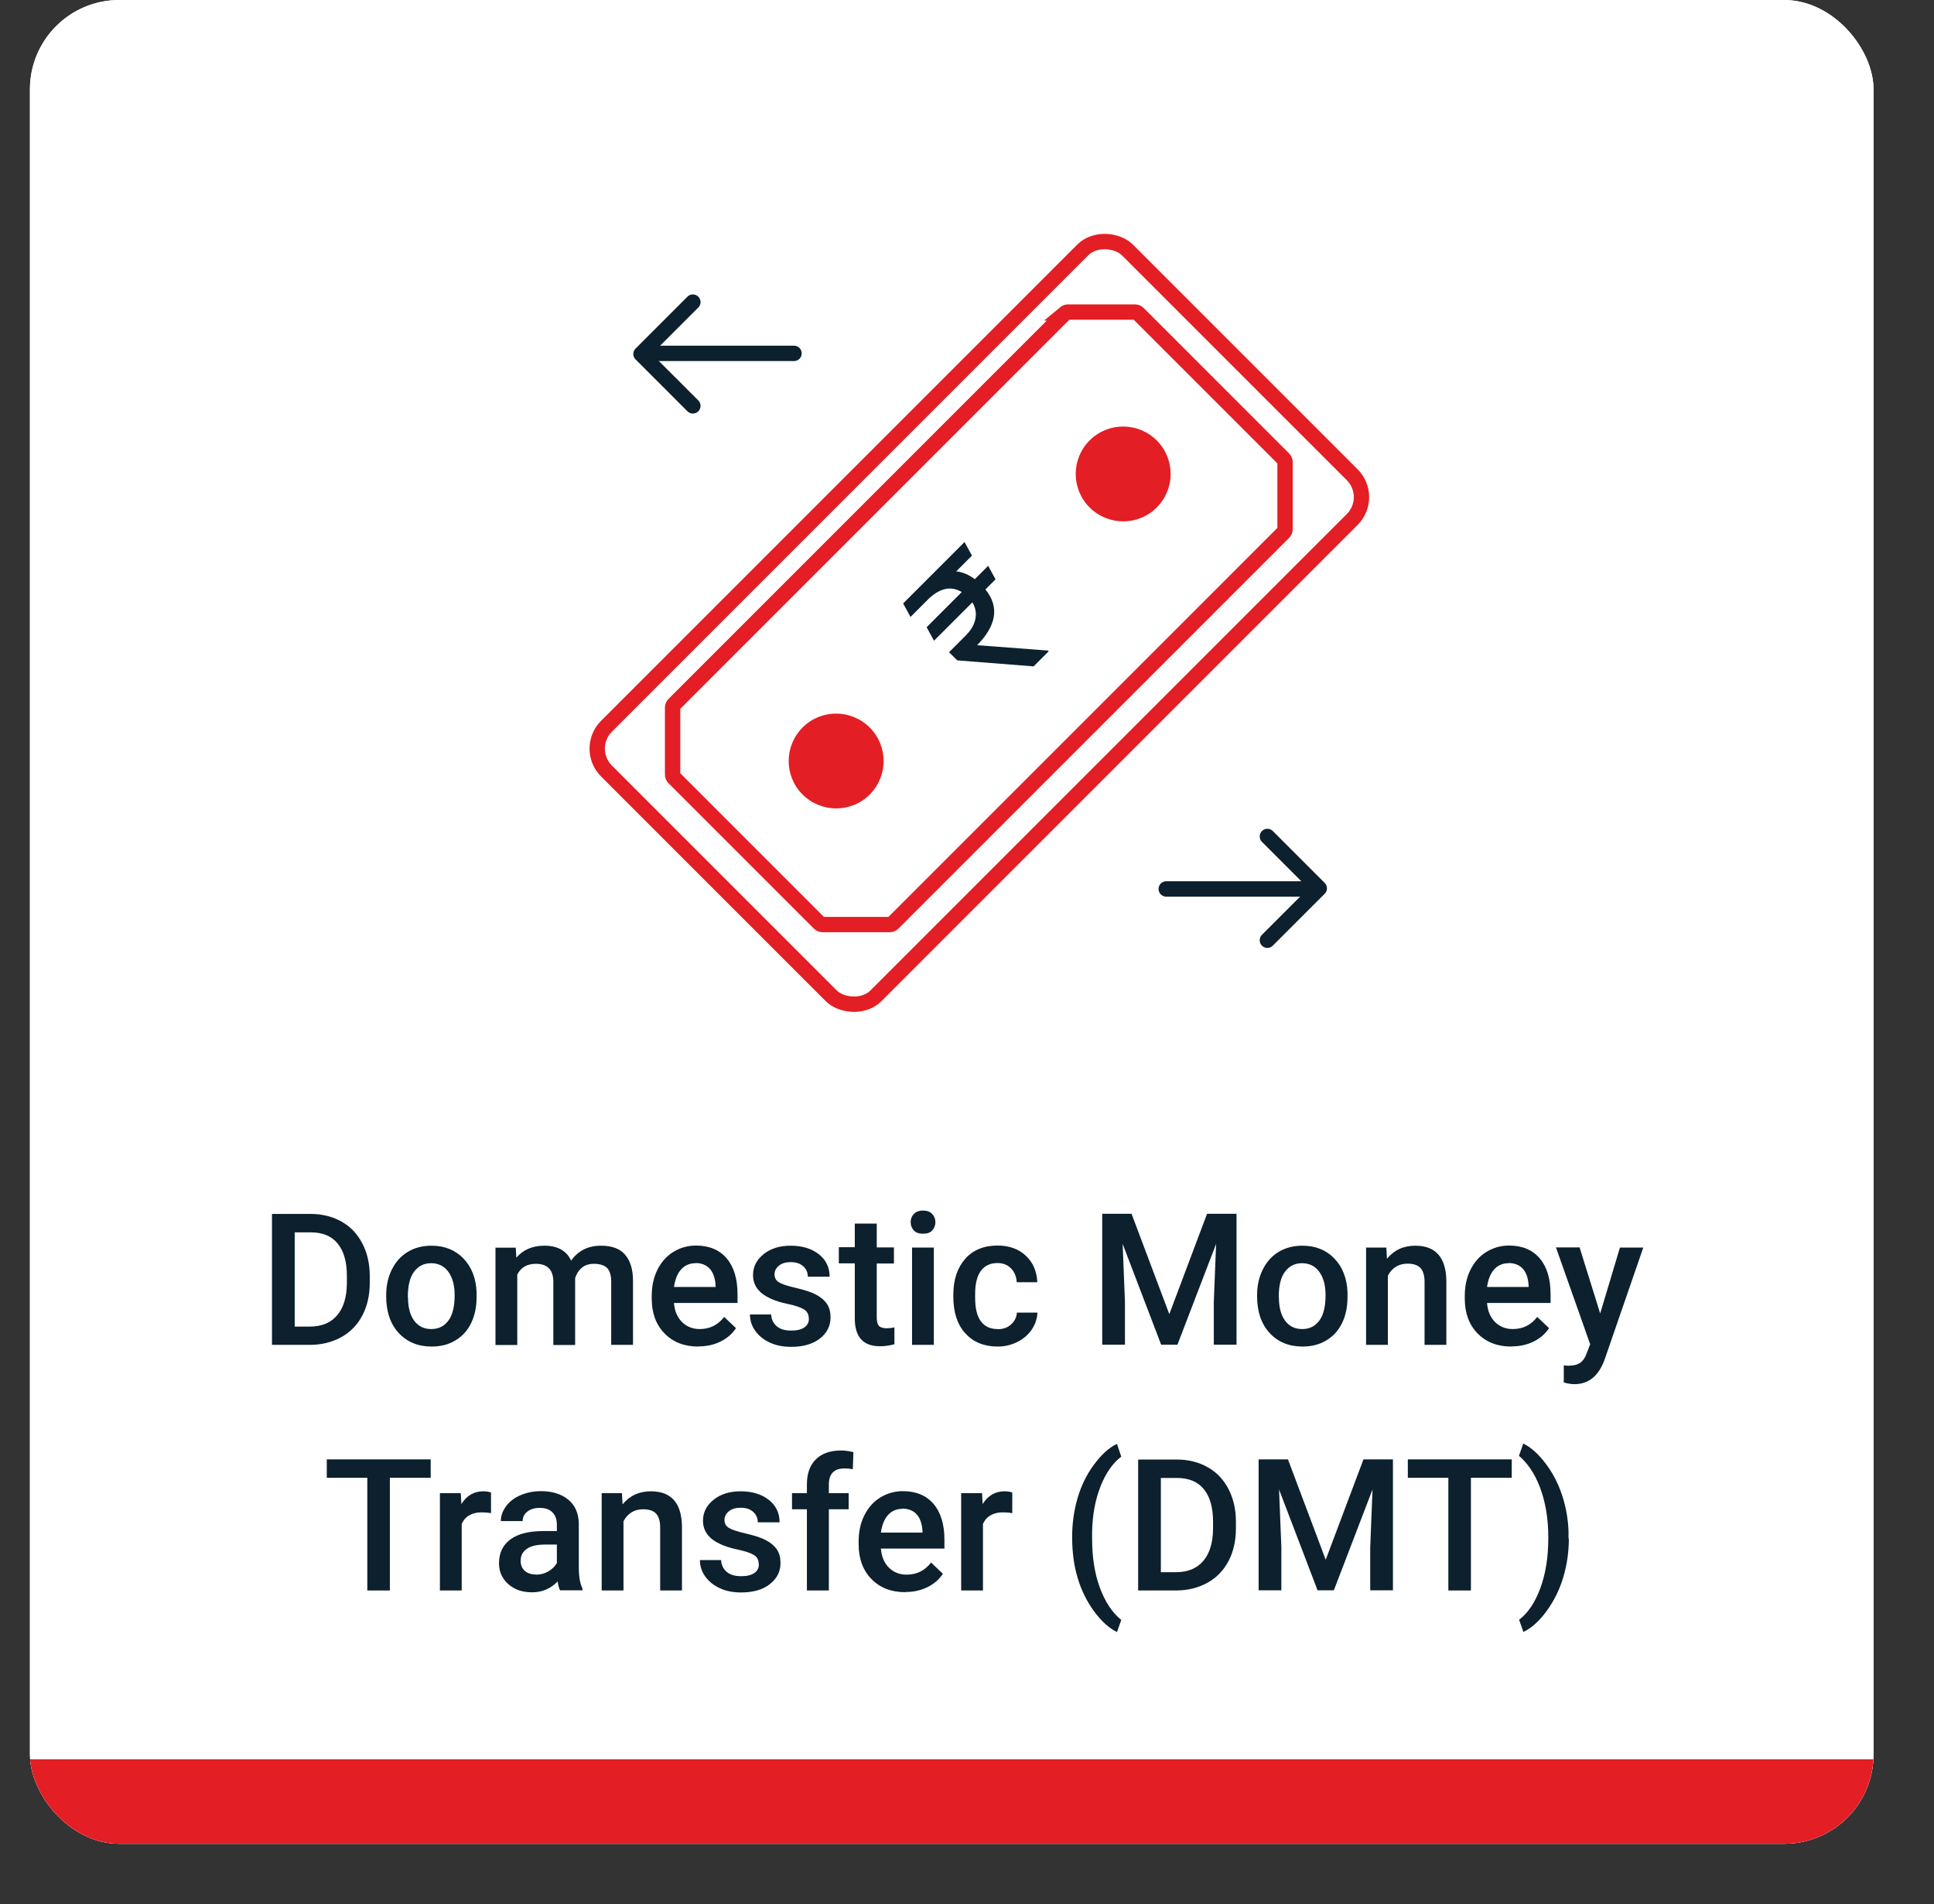 <?xml version="1.0" encoding="UTF-8"?>
<svg id="Layer_2" data-name="Layer 2" xmlns="http://www.w3.org/2000/svg" xmlns:xlink="http://www.w3.org/1999/xlink" viewBox="0 0 126 124.05">
  <rect x="0" y="0" width="126" height="124.05" fill="#333333" stroke="none"/>
  <defs>
    <style>
      .cls-1, .cls-2 {
        fill: #fff;
      }

      .cls-3, .cls-2, .cls-4 {
        fill-rule: evenodd;
      }

      .cls-3, .cls-5 {
        fill: #e31e24;
      }

      .cls-6 {
        fill: #0c202d;
      }

      .cls-4, .cls-7 {
        stroke: #e31e24;
        stroke-miterlimit: 10;
      }

      .cls-4, .cls-7, .cls-8, .cls-9, .cls-10, .cls-11, .cls-12, .cls-13, .cls-14 {
        fill: none;
      }

      .cls-8 {
        mask: url(#mask-1);
      }

      .cls-9 {
        stroke: #0c202d;
        stroke-linecap: round;
        stroke-linejoin: round;
      }

      .cls-11 {
        clip-path: url(#clippath);
      }

      .cls-12 {
        mask: url(#mask);
      }

      .cls-13 {
        clip-path: url(#clippath-1);
      }

      .cls-14 {
        mask: url(#mask-2-3);
      }
    </style>
    <clipPath id="clippath">
      <rect class="cls-10" x="1.95" y="0" width="120.11" height="120.11" rx="5.82" ry="5.82"/>
    </clipPath>
    <clipPath id="clippath-1">
      <rect class="cls-10" x="1.95" y="0" width="120.11" height="120.11" rx="5.82" ry="5.82"/>
    </clipPath>
    <mask id="mask" x="29.03" y="1.26" width="65.01" height="65.01" maskUnits="userSpaceOnUse">
      <g id="mask-2">
        <polygon id="path-1" class="cls-2" points="55.63 66.26 94.04 27.85 67.44 1.26 29.03 39.67 55.63 66.26"/>
      </g>
    </mask>
    <mask id="mask-1" x="59.67" y="15.71" width="25.27" height="25.27" maskUnits="userSpaceOnUse">
      <g id="mask-2-2" data-name="mask-2">
        <polygon id="path-1-2" data-name="path-1" class="cls-2" points="70.01 40.98 84.94 26.05 74.6 15.71 59.67 30.64 70.01 40.98"/>
      </g>
    </mask>
    <mask id="mask-2-3" data-name="mask-2" x="40.97" y="34.41" width="25.27" height="25.27" maskUnits="userSpaceOnUse">
      <g id="mask-2-4" data-name="mask-2">
        <polygon id="path-1-3" data-name="path-1" class="cls-2" points="51.31 59.68 66.24 44.75 55.9 34.41 40.97 49.34 51.31 59.68"/>
      </g>
    </mask>
  </defs>
  <g id="single_money" data-name="single money">
    <g>
      <g>
        <rect class="cls-1" x="1.95" y="0" width="120.11" height="120.11" rx="5.82" ry="5.82"/>
        <g class="cls-11">
          <rect class="cls-5" y="114.61" width="126" height="9.45"/>
        </g>
      </g>
      <g>
        <rect class="cls-1" x="1.95" y="0" width="120.11" height="120.11" rx="5.82" ry="5.82"/>
        <g class="cls-13">
          <rect class="cls-5" y="114.61" width="126" height="9.45"/>
        </g>
      </g>
      <g>
        <path class="cls-6" d="m17.72,87.61v-8.53h2.52c.75,0,1.42.17,2.01.5s1.04.81,1.36,1.43.48,1.32.48,2.12v.43c0,.81-.16,1.52-.48,2.13s-.78,1.09-1.38,1.42-1.28.5-2.05.5h-2.46Zm1.48-7.34v6.15h.97c.78,0,1.37-.24,1.79-.73s.63-1.18.64-2.09v-.47c0-.93-.2-1.63-.6-2.12s-.99-.73-1.75-.73h-1.04Z"/>
        <path class="cls-6" d="m25.16,84.38c0-.62.12-1.18.37-1.68s.59-.88,1.04-1.15.96-.4,1.54-.4c.86,0,1.55.28,2.08.83s.82,1.28.86,2.19v.33c0,.62-.11,1.18-.35,1.68s-.58.87-1.03,1.14-.96.4-1.55.4c-.89,0-1.61-.3-2.15-.89s-.81-1.39-.81-2.38v-.07Zm1.42.12c0,.65.13,1.16.4,1.53s.64.55,1.12.55.85-.19,1.12-.56.4-.92.4-1.65c0-.64-.14-1.15-.41-1.52s-.65-.56-1.12-.56-.83.18-1.11.55-.41.92-.41,1.66Z"/>
        <path class="cls-6" d="m33.6,81.27l.04.66c.45-.52,1.05-.78,1.83-.78.85,0,1.43.32,1.74.97.46-.65,1.11-.97,1.95-.97.7,0,1.22.19,1.56.58s.52.96.52,1.71v4.17h-1.42v-4.12c0-.4-.09-.7-.26-.88s-.47-.28-.87-.28c-.32,0-.59.09-.79.26s-.35.4-.43.68v4.35s-1.42,0-1.42,0v-4.17c-.02-.75-.4-1.12-1.14-1.12-.57,0-.97.23-1.21.7v4.59h-1.42v-6.34h1.34Z"/>
        <path class="cls-6" d="m45.49,87.72c-.9,0-1.63-.28-2.19-.85s-.84-1.33-.84-2.27v-.18c0-.63.12-1.2.37-1.7s.59-.89,1.03-1.16.93-.42,1.48-.42c.86,0,1.53.28,2,.83s.71,1.33.71,2.34v.57h-4.14c.04.52.22.94.52,1.24s.69.46,1.16.46c.65,0,1.18-.26,1.59-.79l.77.73c-.25.38-.59.67-1.02.88s-.9.31-1.43.31Zm-.17-5.43c-.39,0-.71.14-.95.41s-.39.65-.46,1.14h2.71v-.11c-.03-.48-.16-.84-.38-1.08s-.53-.37-.93-.37Z"/>
        <path class="cls-6" d="m52.69,85.88c0-.25-.1-.45-.31-.58s-.56-.25-1.04-.35-.89-.23-1.21-.39c-.71-.34-1.07-.84-1.07-1.49,0-.55.23-1,.69-1.37s1.05-.55,1.76-.55c.76,0,1.37.19,1.84.56s.7.86.7,1.46h-1.42c0-.27-.1-.5-.3-.68s-.47-.27-.81-.27c-.31,0-.57.07-.76.22s-.3.34-.3.58c0,.22.09.39.28.51s.55.24,1.11.37,1,.27,1.32.44.55.37.71.61.23.53.23.87c0,.57-.24,1.03-.71,1.39s-1.09.53-1.86.53c-.52,0-.98-.09-1.39-.28s-.72-.45-.95-.77-.34-.68-.34-1.06h1.38c.02.34.15.59.38.78s.54.27.93.27.66-.07.86-.21.29-.33.29-.56Z"/>
        <path class="cls-6" d="m57.12,79.72v1.54h1.12v1.05h-1.12v3.54c0,.24.05.42.14.52s.27.16.51.16c.16,0,.33-.02.5-.06v1.1c-.32.09-.64.13-.94.13-1.09,0-1.64-.6-1.64-1.81v-3.59h-1.04v-1.05h1.04v-1.54h1.42Z"/>
        <path class="cls-6" d="m59.33,79.62c0-.22.07-.4.21-.54s.34-.22.59-.22.46.07.6.22.21.33.21.54-.07.39-.21.54-.34.21-.6.21-.46-.07-.59-.21-.21-.32-.21-.54Zm1.51,7.99h-1.42v-6.34h1.42v6.34Z"/>
        <path class="cls-6" d="m64.99,86.59c.36,0,.65-.1.88-.31s.36-.46.38-.77h1.34c-.02.39-.14.76-.37,1.1s-.54.61-.94.81-.82.3-1.28.3c-.89,0-1.59-.29-2.11-.86s-.78-1.37-.78-2.38v-.15c0-.96.26-1.74.77-2.32s1.22-.87,2.11-.87c.75,0,1.37.22,1.84.66s.72,1.02.75,1.73h-1.34c-.02-.36-.14-.66-.37-.9s-.53-.35-.89-.35c-.46,0-.82.17-1.07.5s-.38.84-.38,1.52v.23c0,.69.12,1.2.37,1.54s.61.51,1.08.51Z"/>
        <path class="cls-6" d="m73.72,79.07l2.46,6.54,2.46-6.54h1.92v8.53h-1.48v-2.81l.15-3.76-2.52,6.57h-1.06l-2.51-6.57.15,3.76v2.81h-1.48v-8.53h1.92Z"/>
        <path class="cls-6" d="m81.9,84.38c0-.62.12-1.18.37-1.68s.59-.88,1.04-1.15.96-.4,1.54-.4c.86,0,1.55.28,2.08.83s.82,1.28.86,2.19v.33c0,.62-.11,1.18-.35,1.68s-.58.87-1.03,1.14-.96.4-1.55.4c-.89,0-1.61-.3-2.15-.89s-.81-1.39-.81-2.38v-.07Zm1.42.12c0,.65.13,1.16.4,1.53s.64.55,1.12.55.85-.19,1.12-.56.4-.92.4-1.65c0-.64-.14-1.15-.41-1.52s-.65-.56-1.12-.56-.83.18-1.11.55-.41.92-.41,1.66Z"/>
        <path class="cls-6" d="m90.32,81.27l.04.73c.47-.57,1.08-.85,1.85-.85,1.32,0,1.99.76,2.02,2.27v4.19h-1.42v-4.11c0-.4-.09-.7-.26-.89s-.46-.29-.85-.29c-.57,0-1,.26-1.28.78v4.51h-1.42v-6.34h1.34Z"/>
        <path class="cls-6" d="m98.46,87.72c-.9,0-1.63-.28-2.19-.85s-.84-1.33-.84-2.27v-.18c0-.63.12-1.2.37-1.7s.59-.89,1.03-1.16.93-.42,1.48-.42c.86,0,1.53.28,2,.83s.71,1.33.71,2.34v.57h-4.14c.04.52.22.94.52,1.24s.69.46,1.16.46c.65,0,1.18-.26,1.59-.79l.77.73c-.25.38-.59.67-1.02.88s-.9.31-1.43.31Zm-.17-5.43c-.39,0-.71.14-.95.41s-.39.65-.46,1.14h2.71v-.11c-.03-.48-.16-.84-.38-1.08s-.53-.37-.93-.37Z"/>
        <path class="cls-6" d="m104.25,85.57l1.29-4.3h1.52l-2.52,7.3c-.39,1.07-1.04,1.6-1.97,1.6-.21,0-.44-.04-.69-.11v-1.11l.27.02c.36,0,.63-.07.81-.2s.33-.35.43-.66l.21-.54-2.23-6.31h1.54l1.34,4.3Z"/>
        <path class="cls-6" d="m28.06,96.27h-2.66v7.34h-1.47v-7.34h-2.64v-1.2h6.77v1.2Z"/>
        <path class="cls-6" d="m31.98,98.57c-.19-.03-.38-.05-.58-.05-.65,0-1.09.25-1.32.75v4.34h-1.42v-6.34h1.36l.04.71c.34-.55.82-.83,1.43-.83.2,0,.37.03.5.08v1.34Z"/>
        <path class="cls-6" d="m36.49,103.61c-.06-.12-.12-.32-.16-.59-.45.47-1.01.71-1.66.71s-1.16-.18-1.56-.54-.6-.81-.6-1.35c0-.68.25-1.19.75-1.56s1.22-.54,2.15-.54h.87v-.42c0-.33-.09-.59-.28-.79s-.46-.3-.84-.3c-.32,0-.59.08-.8.24s-.31.37-.31.62h-1.42c0-.35.12-.67.35-.98s.54-.54.94-.71.84-.26,1.33-.26c.74,0,1.33.19,1.78.56s.67.9.68,1.57v2.86c0,.57.08,1.03.24,1.37v.1h-1.45Zm-1.56-1.03c.28,0,.55-.07.79-.21s.43-.32.56-.55v-1.2h-.77c-.53,0-.92.09-1.19.28s-.4.44-.4.78c0,.27.09.49.27.65s.42.24.73.24Z"/>
        <path class="cls-6" d="m40.52,97.27l.04.73c.47-.57,1.08-.85,1.85-.85,1.32,0,1.99.76,2.02,2.27v4.19h-1.42v-4.11c0-.4-.09-.7-.26-.89s-.46-.29-.85-.29c-.57,0-1,.26-1.28.78v4.51h-1.42v-6.34h1.34Z"/>
        <path class="cls-6" d="m49.43,101.88c0-.25-.1-.45-.31-.58s-.56-.25-1.04-.35-.89-.23-1.21-.39c-.71-.34-1.07-.84-1.07-1.49,0-.55.23-1,.69-1.37s1.05-.55,1.76-.55c.76,0,1.37.19,1.84.56s.7.86.7,1.46h-1.42c0-.27-.1-.5-.3-.68s-.47-.27-.81-.27c-.31,0-.57.07-.76.22s-.3.34-.3.58c0,.22.09.39.28.51s.55.24,1.11.37,1,.27,1.32.44.55.37.71.61.23.53.23.87c0,.57-.24,1.03-.71,1.39s-1.09.53-1.86.53c-.52,0-.98-.09-1.39-.28s-.72-.45-.95-.77-.34-.68-.34-1.06h1.38c.02.34.15.59.38.78s.54.27.93.27.66-.07.86-.21.29-.33.29-.56Z"/>
        <path class="cls-6" d="m52.57,103.61v-5.29h-.97v-1.05h.97v-.58c0-.7.2-1.25.59-1.63s.94-.57,1.64-.57c.25,0,.52.04.8.11l-.04,1.11c-.16-.03-.34-.05-.54-.05-.68,0-1.02.35-1.02,1.05v.56h1.29v1.05h-1.29v5.29h-1.42Z"/>
        <path class="cls-6" d="m58.97,103.72c-.9,0-1.63-.28-2.19-.85s-.84-1.33-.84-2.27v-.18c0-.63.12-1.2.37-1.7s.59-.89,1.03-1.16.93-.42,1.48-.42c.86,0,1.53.28,2,.83s.71,1.33.71,2.34v.57h-4.14c.04.52.22.94.52,1.24s.69.46,1.16.46c.65,0,1.18-.26,1.59-.79l.77.73c-.25.38-.59.67-1.02.88s-.9.31-1.43.31Zm-.17-5.43c-.39,0-.71.14-.95.41s-.39.65-.46,1.14h2.71v-.11c-.03-.48-.16-.84-.38-1.08s-.53-.37-.93-.37Z"/>
        <path class="cls-6" d="m65.94,98.57c-.19-.03-.38-.05-.58-.05-.65,0-1.09.25-1.32.75v4.34h-1.42v-6.34h1.36l.04.71c.34-.55.82-.83,1.43-.83.2,0,.37.03.5.08v1.34Z"/>
        <path class="cls-6" d="m69.85,100.14c0-.9.12-1.76.36-2.57s.6-1.54,1.07-2.17.96-1.09,1.49-1.34l.28.83c-.55.42-1,1.06-1.34,1.91s-.53,1.84-.56,2.94v.5c0,1.18.16,2.24.5,3.17s.8,1.63,1.4,2.12l-.28.79c-.52-.26-1.02-.71-1.49-1.35s-.83-1.37-1.07-2.17-.36-1.69-.36-2.66Z"/>
        <path class="cls-6" d="m74.15,103.61v-8.53h2.52c.75,0,1.42.17,2.01.5s1.04.81,1.36,1.43.48,1.32.48,2.12v.43c0,.81-.16,1.52-.48,2.13s-.78,1.09-1.38,1.42-1.28.5-2.05.5h-2.46Zm1.48-7.34v6.15h.97c.78,0,1.37-.24,1.79-.73s.63-1.18.64-2.09v-.47c0-.93-.2-1.63-.6-2.12s-.99-.73-1.75-.73h-1.04Z"/>
        <path class="cls-6" d="m83.91,95.07l2.46,6.54,2.46-6.54h1.92v8.53h-1.48v-2.81l.15-3.76-2.52,6.57h-1.06l-2.51-6.57.15,3.76v2.81h-1.48v-8.53h1.92Z"/>
        <path class="cls-6" d="m98.49,96.27h-2.66v7.34h-1.47v-7.34h-2.64v-1.2h6.77v1.2Z"/>
        <path class="cls-6" d="m102.21,100.23c0,.87-.12,1.7-.36,2.51s-.6,1.54-1.08,2.2-.99,1.12-1.52,1.37l-.28-.79c.59-.45,1.05-1.15,1.39-2.08s.51-2,.51-3.19v-.13c0-1.09-.15-2.08-.45-2.97s-.72-1.61-1.28-2.15l-.18-.16.28-.8c.5.24.98.67,1.45,1.29s.83,1.31,1.08,2.07.39,1.55.42,2.36v.46Z"/>
      </g>
      <g>
        <g>
          <g class="cls-12">
            <path id="Fill-17" class="cls-4" d="m69.38,20.41l-25.47,25.47c-.05.05-.09.13-.09.21v4.37c0,.08.03.15.09.21l9.47,9.47c.05.05.13.09.21.09h4.37c.08,0,.15-.03.21-.08l25.46-25.46c.05-.05.09-.13.09-.21v-4.38c0-.08-.03-.15-.09-.21l-9.47-9.47c-.05-.05-.13-.09-.21-.09h-4.37c-.08,0-.15.03-.21.08Z"/>
          </g>
          <rect class="cls-7" x="39.8" y="28.16" width="48" height="24.83" rx="2.06" ry="2.06" transform="translate(-10 57) rotate(-45)"/>
          <g class="cls-8">
            <path id="Fill-19" class="cls-3" d="m75.36,28.69c1.21,1.21,1.21,3.16,0,4.37s-3.16,1.2-4.37,0c-1.21-1.21-1.21-3.16,0-4.37,1.21-1.21,3.16-1.2,4.37,0"/>
          </g>
          <g class="cls-14">
            <path id="Fill-19-2" data-name="Fill-19" class="cls-3" d="m56.66,47.39c1.21,1.21,1.21,3.16,0,4.37-1.21,1.21-3.16,1.2-4.37,0s-1.21-3.16,0-4.37,3.16-1.2,4.37,0"/>
          </g>
          <path class="cls-6" d="m63.32,36.2l-1.02,1.02c.42.05.82.22,1.21.51l.87-.87.48.88-.66.66c.46.56.64,1.15.55,1.76-.1.61-.46,1.23-1.09,1.87l4.61.35.05.05-.98.98-4.97-.39-.54-.53,1.08-1.08c.36-.36.57-.73.64-1.11s0-.73-.2-1.06l-2.5,2.5-.48-.88,2.29-2.29c-.69-.41-1.39-.27-2.13.41l-1.21,1.21-.48-.88,4-4,.48.88Z"/>
        </g>
        <g>
          <line class="cls-9" x1="51.73" y1="23.02" x2="42.16" y2="23.02"/>
          <polyline class="cls-9" points="45.14 26.44 41.76 23.06 45.14 19.68"/>
        </g>
        <g>
          <line class="cls-9" x1="75.98" y1="57.91" x2="85.55" y2="57.91"/>
          <polyline class="cls-9" points="82.57 54.49 85.95 57.87 82.57 61.25"/>
        </g>
      </g>
    </g>
  </g>
</svg>